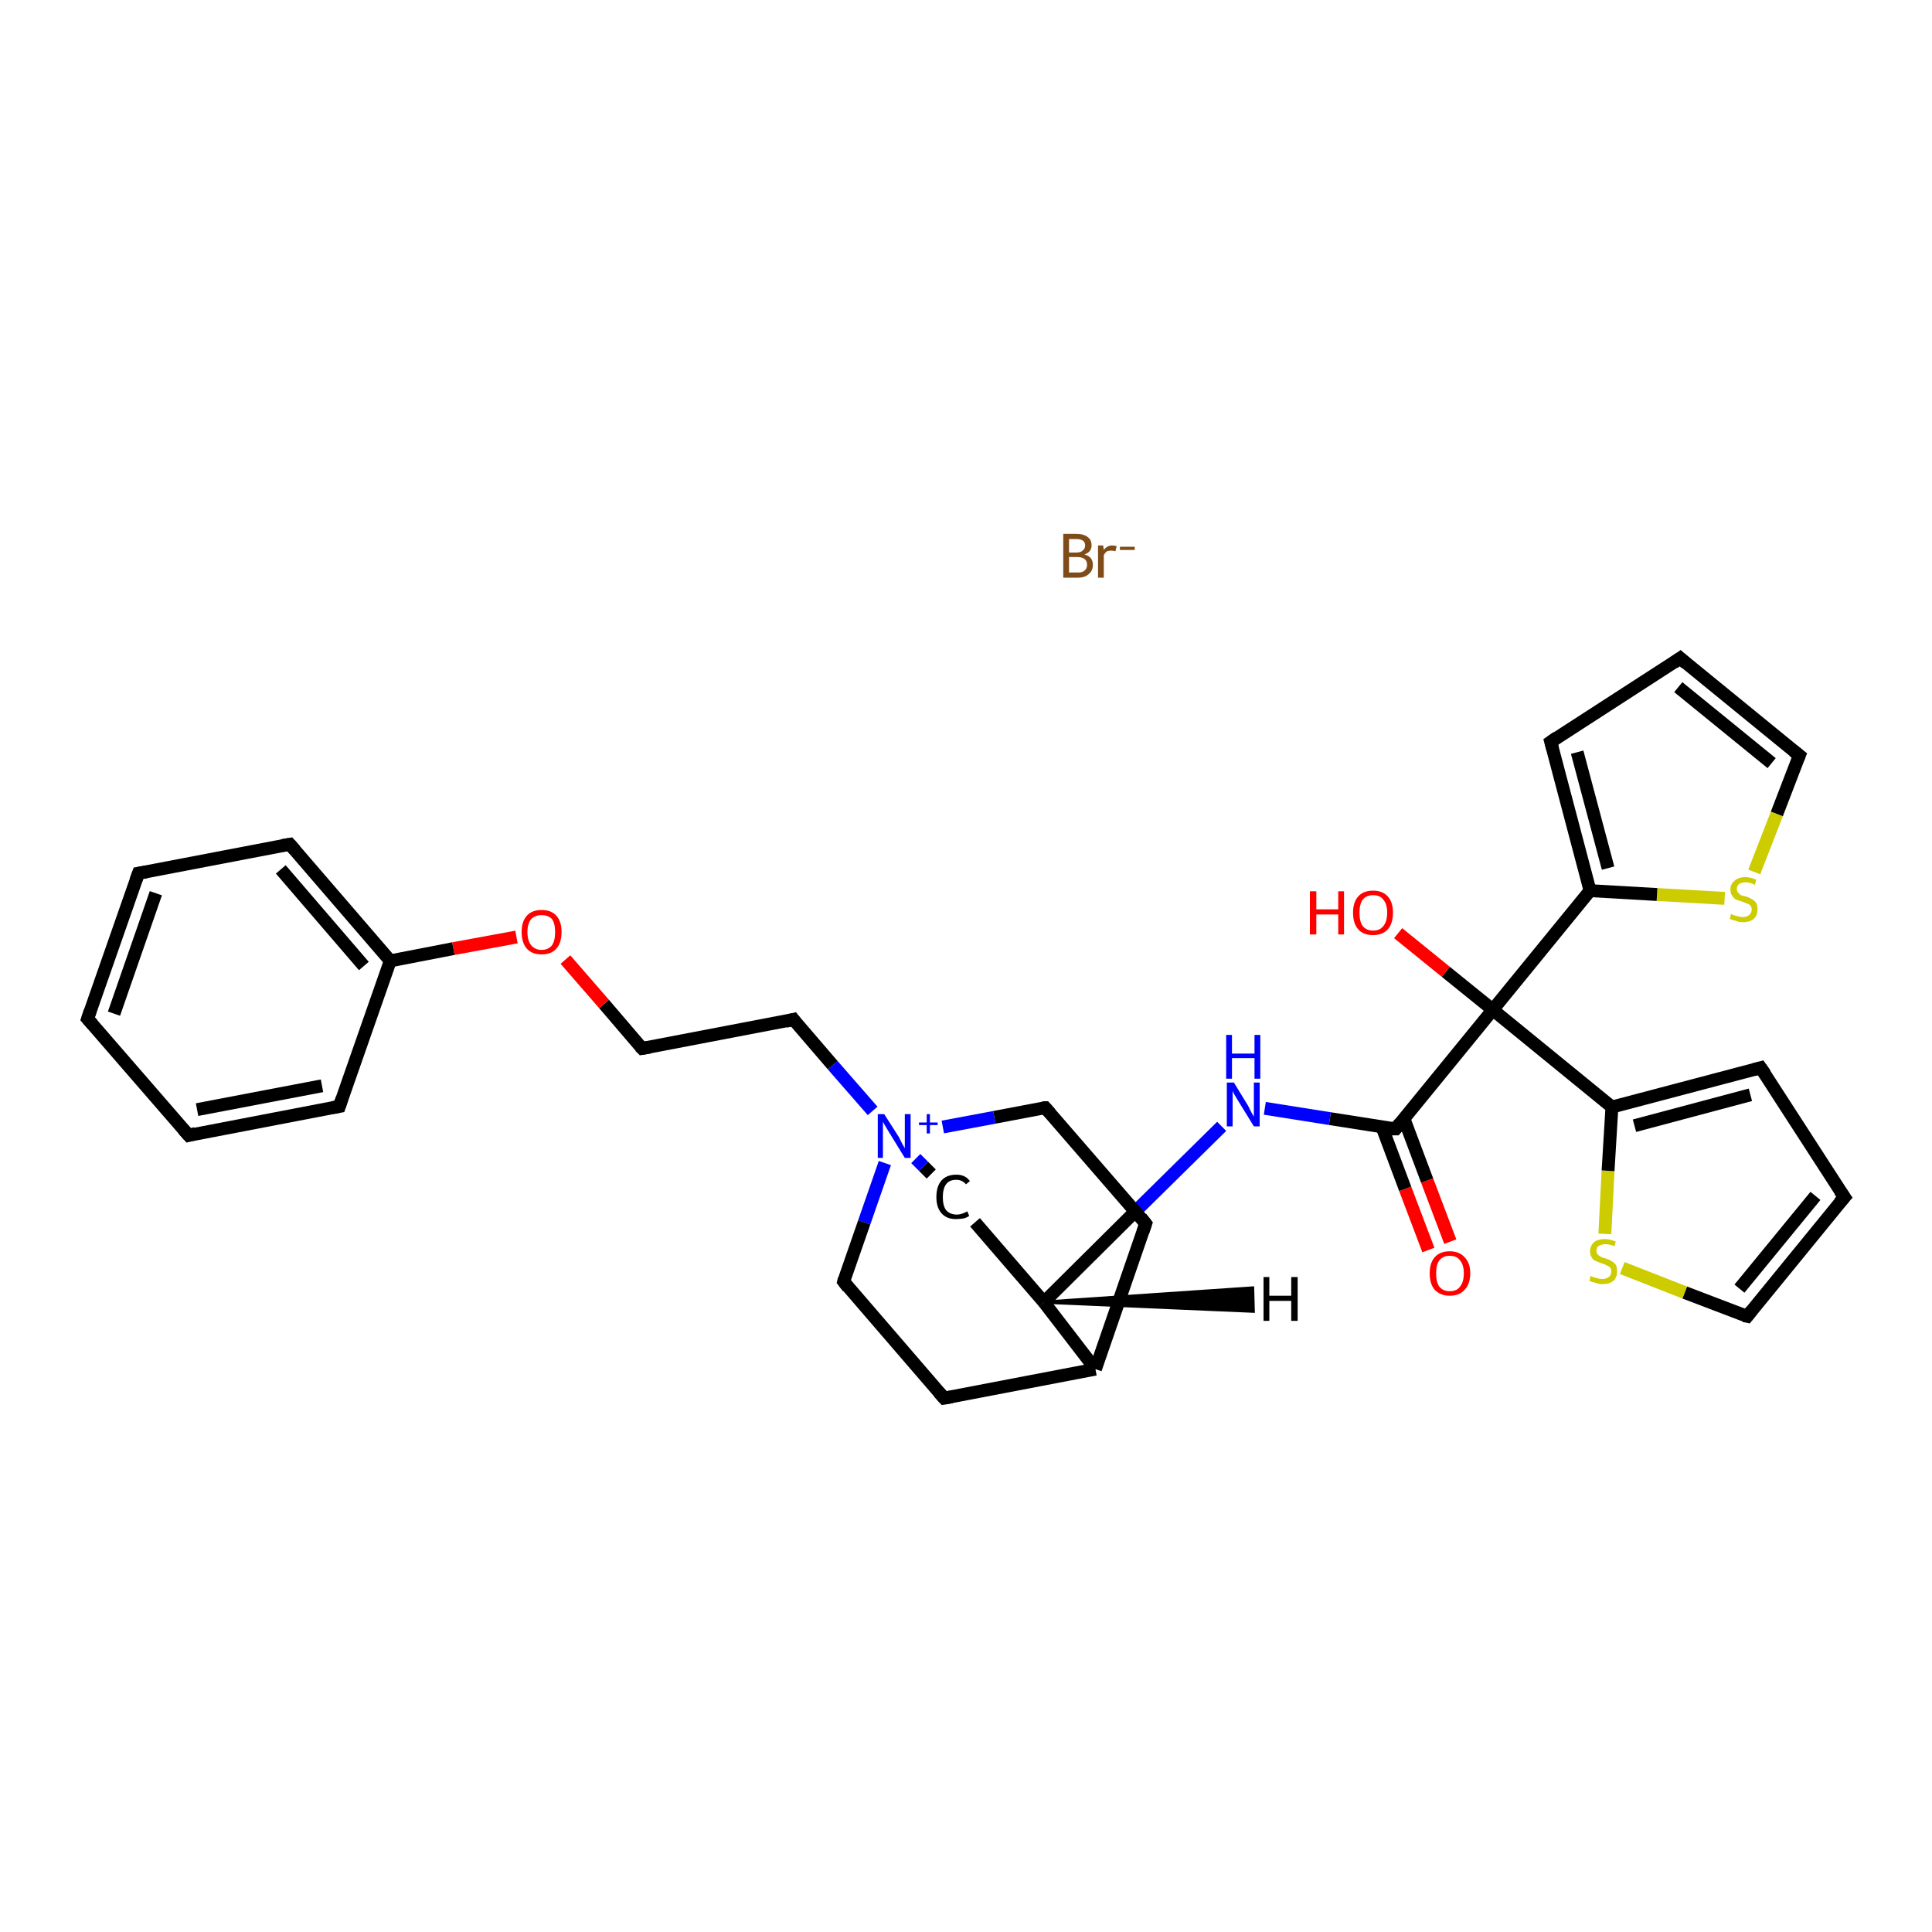 <?xml version='1.0' encoding='iso-8859-1'?>
<svg version='1.1' baseProfile='full'
              xmlns='http://www.w3.org/2000/svg'
                      xmlns:rdkit='http://www.rdkit.org/xml'
                      xmlns:xlink='http://www.w3.org/1999/xlink'
                  xml:space='preserve'
width='300px' height='300px' viewBox='0 0 300 300'>
<!-- END OF HEADER -->
<rect style='opacity:1.0;fill:#FFFFFF;stroke:none' width='300.0' height='300.0' x='0.0' y='0.0'> </rect>
<path class='bond-0 atom-0 atom-1' d='M 221.8,194.1 L 218.2,184.6' style='fill:none;fill-rule:evenodd;stroke:#FF0000;stroke-width:2.0px;stroke-linecap:butt;stroke-linejoin:miter;stroke-opacity:1' />
<path class='bond-0 atom-0 atom-1' d='M 218.2,184.6 L 214.6,175.0' style='fill:none;fill-rule:evenodd;stroke:#000000;stroke-width:2.0px;stroke-linecap:butt;stroke-linejoin:miter;stroke-opacity:1' />
<path class='bond-0 atom-0 atom-1' d='M 225.2,192.8 L 221.6,183.3' style='fill:none;fill-rule:evenodd;stroke:#FF0000;stroke-width:2.0px;stroke-linecap:butt;stroke-linejoin:miter;stroke-opacity:1' />
<path class='bond-0 atom-0 atom-1' d='M 221.6,183.3 L 218.0,173.7' style='fill:none;fill-rule:evenodd;stroke:#000000;stroke-width:2.0px;stroke-linecap:butt;stroke-linejoin:miter;stroke-opacity:1' />
<path class='bond-1 atom-1 atom-2' d='M 216.7,175.3 L 206.5,173.7' style='fill:none;fill-rule:evenodd;stroke:#000000;stroke-width:2.0px;stroke-linecap:butt;stroke-linejoin:miter;stroke-opacity:1' />
<path class='bond-1 atom-1 atom-2' d='M 206.5,173.7 L 196.4,172.1' style='fill:none;fill-rule:evenodd;stroke:#0000FF;stroke-width:2.0px;stroke-linecap:butt;stroke-linejoin:miter;stroke-opacity:1' />
<path class='bond-2 atom-2 atom-3' d='M 189.7,174.9 L 175.9,188.5' style='fill:none;fill-rule:evenodd;stroke:#0000FF;stroke-width:2.0px;stroke-linecap:butt;stroke-linejoin:miter;stroke-opacity:1' />
<path class='bond-2 atom-2 atom-3' d='M 175.9,188.5 L 162.1,202.2' style='fill:none;fill-rule:evenodd;stroke:#000000;stroke-width:2.0px;stroke-linecap:butt;stroke-linejoin:miter;stroke-opacity:1' />
<path class='bond-3 atom-3 atom-4' d='M 162.1,202.2 L 151.4,189.8' style='fill:none;fill-rule:evenodd;stroke:#000000;stroke-width:2.0px;stroke-linecap:butt;stroke-linejoin:miter;stroke-opacity:1' />
<path class='bond-4 atom-4 atom-5' d='M 144.6,182.3 L 143.4,181.1' style='fill:none;fill-rule:evenodd;stroke:#000000;stroke-width:2.0px;stroke-linecap:butt;stroke-linejoin:miter;stroke-opacity:1' />
<path class='bond-4 atom-4 atom-5' d='M 143.4,181.1 L 142.2,179.9' style='fill:none;fill-rule:evenodd;stroke:#0000FF;stroke-width:2.0px;stroke-linecap:butt;stroke-linejoin:miter;stroke-opacity:1' />
<path class='bond-5 atom-5 atom-6' d='M 135.5,172.5 L 129.3,165.4' style='fill:none;fill-rule:evenodd;stroke:#0000FF;stroke-width:2.0px;stroke-linecap:butt;stroke-linejoin:miter;stroke-opacity:1' />
<path class='bond-5 atom-5 atom-6' d='M 129.3,165.4 L 123.2,158.3' style='fill:none;fill-rule:evenodd;stroke:#000000;stroke-width:2.0px;stroke-linecap:butt;stroke-linejoin:miter;stroke-opacity:1' />
<path class='bond-6 atom-6 atom-7' d='M 123.2,158.3 L 99.7,162.8' style='fill:none;fill-rule:evenodd;stroke:#000000;stroke-width:2.0px;stroke-linecap:butt;stroke-linejoin:miter;stroke-opacity:1' />
<path class='bond-7 atom-7 atom-8' d='M 99.7,162.8 L 93.8,155.9' style='fill:none;fill-rule:evenodd;stroke:#000000;stroke-width:2.0px;stroke-linecap:butt;stroke-linejoin:miter;stroke-opacity:1' />
<path class='bond-7 atom-7 atom-8' d='M 93.8,155.9 L 87.8,149.0' style='fill:none;fill-rule:evenodd;stroke:#FF0000;stroke-width:2.0px;stroke-linecap:butt;stroke-linejoin:miter;stroke-opacity:1' />
<path class='bond-8 atom-8 atom-9' d='M 80.2,145.5 L 70.4,147.3' style='fill:none;fill-rule:evenodd;stroke:#FF0000;stroke-width:2.0px;stroke-linecap:butt;stroke-linejoin:miter;stroke-opacity:1' />
<path class='bond-8 atom-8 atom-9' d='M 70.4,147.3 L 60.6,149.2' style='fill:none;fill-rule:evenodd;stroke:#000000;stroke-width:2.0px;stroke-linecap:butt;stroke-linejoin:miter;stroke-opacity:1' />
<path class='bond-9 atom-9 atom-10' d='M 60.6,149.2 L 45.0,131.1' style='fill:none;fill-rule:evenodd;stroke:#000000;stroke-width:2.0px;stroke-linecap:butt;stroke-linejoin:miter;stroke-opacity:1' />
<path class='bond-9 atom-9 atom-10' d='M 56.5,150.0 L 43.6,135.0' style='fill:none;fill-rule:evenodd;stroke:#000000;stroke-width:2.0px;stroke-linecap:butt;stroke-linejoin:miter;stroke-opacity:1' />
<path class='bond-10 atom-10 atom-11' d='M 45.0,131.1 L 21.5,135.6' style='fill:none;fill-rule:evenodd;stroke:#000000;stroke-width:2.0px;stroke-linecap:butt;stroke-linejoin:miter;stroke-opacity:1' />
<path class='bond-11 atom-11 atom-12' d='M 21.5,135.6 L 13.6,158.2' style='fill:none;fill-rule:evenodd;stroke:#000000;stroke-width:2.0px;stroke-linecap:butt;stroke-linejoin:miter;stroke-opacity:1' />
<path class='bond-11 atom-11 atom-12' d='M 24.2,138.7 L 17.7,157.4' style='fill:none;fill-rule:evenodd;stroke:#000000;stroke-width:2.0px;stroke-linecap:butt;stroke-linejoin:miter;stroke-opacity:1' />
<path class='bond-12 atom-12 atom-13' d='M 13.6,158.2 L 29.3,176.3' style='fill:none;fill-rule:evenodd;stroke:#000000;stroke-width:2.0px;stroke-linecap:butt;stroke-linejoin:miter;stroke-opacity:1' />
<path class='bond-13 atom-13 atom-14' d='M 29.3,176.3 L 52.7,171.8' style='fill:none;fill-rule:evenodd;stroke:#000000;stroke-width:2.0px;stroke-linecap:butt;stroke-linejoin:miter;stroke-opacity:1' />
<path class='bond-13 atom-13 atom-14' d='M 30.6,172.3 L 50.0,168.6' style='fill:none;fill-rule:evenodd;stroke:#000000;stroke-width:2.0px;stroke-linecap:butt;stroke-linejoin:miter;stroke-opacity:1' />
<path class='bond-14 atom-5 atom-15' d='M 137.4,180.6 L 134.2,189.8' style='fill:none;fill-rule:evenodd;stroke:#0000FF;stroke-width:2.0px;stroke-linecap:butt;stroke-linejoin:miter;stroke-opacity:1' />
<path class='bond-14 atom-5 atom-15' d='M 134.2,189.8 L 131.0,199.0' style='fill:none;fill-rule:evenodd;stroke:#000000;stroke-width:2.0px;stroke-linecap:butt;stroke-linejoin:miter;stroke-opacity:1' />
<path class='bond-15 atom-15 atom-16' d='M 131.0,199.0 L 146.6,217.1' style='fill:none;fill-rule:evenodd;stroke:#000000;stroke-width:2.0px;stroke-linecap:butt;stroke-linejoin:miter;stroke-opacity:1' />
<path class='bond-16 atom-16 atom-17' d='M 146.6,217.1 L 170.1,212.6' style='fill:none;fill-rule:evenodd;stroke:#000000;stroke-width:2.0px;stroke-linecap:butt;stroke-linejoin:miter;stroke-opacity:1' />
<path class='bond-17 atom-17 atom-18' d='M 170.1,212.6 L 177.9,190.0' style='fill:none;fill-rule:evenodd;stroke:#000000;stroke-width:2.0px;stroke-linecap:butt;stroke-linejoin:miter;stroke-opacity:1' />
<path class='bond-18 atom-18 atom-19' d='M 177.9,190.0 L 162.3,172.0' style='fill:none;fill-rule:evenodd;stroke:#000000;stroke-width:2.0px;stroke-linecap:butt;stroke-linejoin:miter;stroke-opacity:1' />
<path class='bond-19 atom-1 atom-20' d='M 216.7,175.3 L 231.8,156.8' style='fill:none;fill-rule:evenodd;stroke:#000000;stroke-width:2.0px;stroke-linecap:butt;stroke-linejoin:miter;stroke-opacity:1' />
<path class='bond-20 atom-20 atom-21' d='M 231.8,156.8 L 224.5,150.9' style='fill:none;fill-rule:evenodd;stroke:#000000;stroke-width:2.0px;stroke-linecap:butt;stroke-linejoin:miter;stroke-opacity:1' />
<path class='bond-20 atom-20 atom-21' d='M 224.5,150.9 L 217.1,144.9' style='fill:none;fill-rule:evenodd;stroke:#FF0000;stroke-width:2.0px;stroke-linecap:butt;stroke-linejoin:miter;stroke-opacity:1' />
<path class='bond-21 atom-20 atom-22' d='M 231.8,156.8 L 246.9,138.3' style='fill:none;fill-rule:evenodd;stroke:#000000;stroke-width:2.0px;stroke-linecap:butt;stroke-linejoin:miter;stroke-opacity:1' />
<path class='bond-22 atom-22 atom-23' d='M 246.9,138.3 L 240.8,115.2' style='fill:none;fill-rule:evenodd;stroke:#000000;stroke-width:2.0px;stroke-linecap:butt;stroke-linejoin:miter;stroke-opacity:1' />
<path class='bond-22 atom-22 atom-23' d='M 249.7,134.8 L 244.9,116.8' style='fill:none;fill-rule:evenodd;stroke:#000000;stroke-width:2.0px;stroke-linecap:butt;stroke-linejoin:miter;stroke-opacity:1' />
<path class='bond-23 atom-23 atom-24' d='M 240.8,115.2 L 260.9,102.2' style='fill:none;fill-rule:evenodd;stroke:#000000;stroke-width:2.0px;stroke-linecap:butt;stroke-linejoin:miter;stroke-opacity:1' />
<path class='bond-24 atom-24 atom-25' d='M 260.9,102.2 L 279.4,117.3' style='fill:none;fill-rule:evenodd;stroke:#000000;stroke-width:2.0px;stroke-linecap:butt;stroke-linejoin:miter;stroke-opacity:1' />
<path class='bond-24 atom-24 atom-25' d='M 260.6,106.7 L 275.1,118.5' style='fill:none;fill-rule:evenodd;stroke:#000000;stroke-width:2.0px;stroke-linecap:butt;stroke-linejoin:miter;stroke-opacity:1' />
<path class='bond-25 atom-25 atom-26' d='M 279.4,117.3 L 275.9,126.4' style='fill:none;fill-rule:evenodd;stroke:#000000;stroke-width:2.0px;stroke-linecap:butt;stroke-linejoin:miter;stroke-opacity:1' />
<path class='bond-25 atom-25 atom-26' d='M 275.9,126.4 L 272.4,135.4' style='fill:none;fill-rule:evenodd;stroke:#CCCC00;stroke-width:2.0px;stroke-linecap:butt;stroke-linejoin:miter;stroke-opacity:1' />
<path class='bond-26 atom-20 atom-27' d='M 231.8,156.8 L 250.3,171.9' style='fill:none;fill-rule:evenodd;stroke:#000000;stroke-width:2.0px;stroke-linecap:butt;stroke-linejoin:miter;stroke-opacity:1' />
<path class='bond-27 atom-27 atom-28' d='M 250.3,171.9 L 273.4,165.8' style='fill:none;fill-rule:evenodd;stroke:#000000;stroke-width:2.0px;stroke-linecap:butt;stroke-linejoin:miter;stroke-opacity:1' />
<path class='bond-27 atom-27 atom-28' d='M 253.8,174.8 L 271.8,170.0' style='fill:none;fill-rule:evenodd;stroke:#000000;stroke-width:2.0px;stroke-linecap:butt;stroke-linejoin:miter;stroke-opacity:1' />
<path class='bond-28 atom-28 atom-29' d='M 273.4,165.8 L 286.4,185.9' style='fill:none;fill-rule:evenodd;stroke:#000000;stroke-width:2.0px;stroke-linecap:butt;stroke-linejoin:miter;stroke-opacity:1' />
<path class='bond-29 atom-29 atom-30' d='M 286.4,185.9 L 271.3,204.4' style='fill:none;fill-rule:evenodd;stroke:#000000;stroke-width:2.0px;stroke-linecap:butt;stroke-linejoin:miter;stroke-opacity:1' />
<path class='bond-29 atom-29 atom-30' d='M 281.9,185.7 L 270.1,200.1' style='fill:none;fill-rule:evenodd;stroke:#000000;stroke-width:2.0px;stroke-linecap:butt;stroke-linejoin:miter;stroke-opacity:1' />
<path class='bond-30 atom-30 atom-31' d='M 271.3,204.4 L 261.6,200.7' style='fill:none;fill-rule:evenodd;stroke:#000000;stroke-width:2.0px;stroke-linecap:butt;stroke-linejoin:miter;stroke-opacity:1' />
<path class='bond-30 atom-30 atom-31' d='M 261.6,200.7 L 251.9,196.9' style='fill:none;fill-rule:evenodd;stroke:#CCCC00;stroke-width:2.0px;stroke-linecap:butt;stroke-linejoin:miter;stroke-opacity:1' />
<path class='bond-31 atom-17 atom-3' d='M 170.1,212.6 L 162.1,202.2' style='fill:none;fill-rule:evenodd;stroke:#000000;stroke-width:2.0px;stroke-linecap:butt;stroke-linejoin:miter;stroke-opacity:1' />
<path class='bond-32 atom-26 atom-22' d='M 267.8,139.5 L 257.3,138.9' style='fill:none;fill-rule:evenodd;stroke:#CCCC00;stroke-width:2.0px;stroke-linecap:butt;stroke-linejoin:miter;stroke-opacity:1' />
<path class='bond-32 atom-26 atom-22' d='M 257.3,138.9 L 246.9,138.3' style='fill:none;fill-rule:evenodd;stroke:#000000;stroke-width:2.0px;stroke-linecap:butt;stroke-linejoin:miter;stroke-opacity:1' />
<path class='bond-33 atom-31 atom-27' d='M 249.2,191.6 L 249.7,181.8' style='fill:none;fill-rule:evenodd;stroke:#CCCC00;stroke-width:2.0px;stroke-linecap:butt;stroke-linejoin:miter;stroke-opacity:1' />
<path class='bond-33 atom-31 atom-27' d='M 249.7,181.8 L 250.3,171.9' style='fill:none;fill-rule:evenodd;stroke:#000000;stroke-width:2.0px;stroke-linecap:butt;stroke-linejoin:miter;stroke-opacity:1' />
<path class='bond-34 atom-19 atom-5' d='M 162.3,172.0 L 154.4,173.5' style='fill:none;fill-rule:evenodd;stroke:#000000;stroke-width:2.0px;stroke-linecap:butt;stroke-linejoin:miter;stroke-opacity:1' />
<path class='bond-34 atom-19 atom-5' d='M 154.4,173.5 L 146.4,175.0' style='fill:none;fill-rule:evenodd;stroke:#0000FF;stroke-width:2.0px;stroke-linecap:butt;stroke-linejoin:miter;stroke-opacity:1' />
<path class='bond-35 atom-14 atom-9' d='M 52.7,171.8 L 60.6,149.2' style='fill:none;fill-rule:evenodd;stroke:#000000;stroke-width:2.0px;stroke-linecap:butt;stroke-linejoin:miter;stroke-opacity:1' />
<path class='bond-36 atom-3 atom-33' d='M 162.1,202.2 L 194.5,200.0 L 194.6,203.6 Z' style='fill:#000000;fill-rule:evenodd;fill-opacity:1;stroke:#000000;stroke-width:0.5px;stroke-linecap:butt;stroke-linejoin:miter;stroke-opacity:1;' />
<path d='M 216.1,175.3 L 216.7,175.3 L 217.4,174.4' style='fill:none;stroke:#000000;stroke-width:2.0px;stroke-linecap:butt;stroke-linejoin:miter;stroke-opacity:1;' />
<path d='M 123.5,158.7 L 123.2,158.3 L 122.0,158.6' style='fill:none;stroke:#000000;stroke-width:2.0px;stroke-linecap:butt;stroke-linejoin:miter;stroke-opacity:1;' />
<path d='M 100.9,162.6 L 99.7,162.8 L 99.4,162.5' style='fill:none;stroke:#000000;stroke-width:2.0px;stroke-linecap:butt;stroke-linejoin:miter;stroke-opacity:1;' />
<path d='M 45.8,132.0 L 45.0,131.1 L 43.8,131.3' style='fill:none;stroke:#000000;stroke-width:2.0px;stroke-linecap:butt;stroke-linejoin:miter;stroke-opacity:1;' />
<path d='M 22.7,135.4 L 21.5,135.6 L 21.1,136.7' style='fill:none;stroke:#000000;stroke-width:2.0px;stroke-linecap:butt;stroke-linejoin:miter;stroke-opacity:1;' />
<path d='M 14.0,157.0 L 13.6,158.2 L 14.4,159.1' style='fill:none;stroke:#000000;stroke-width:2.0px;stroke-linecap:butt;stroke-linejoin:miter;stroke-opacity:1;' />
<path d='M 28.5,175.4 L 29.3,176.3 L 30.4,176.0' style='fill:none;stroke:#000000;stroke-width:2.0px;stroke-linecap:butt;stroke-linejoin:miter;stroke-opacity:1;' />
<path d='M 51.6,172.0 L 52.7,171.8 L 53.1,170.6' style='fill:none;stroke:#000000;stroke-width:2.0px;stroke-linecap:butt;stroke-linejoin:miter;stroke-opacity:1;' />
<path d='M 131.1,198.6 L 131.0,199.0 L 131.7,199.9' style='fill:none;stroke:#000000;stroke-width:2.0px;stroke-linecap:butt;stroke-linejoin:miter;stroke-opacity:1;' />
<path d='M 145.8,216.2 L 146.6,217.1 L 147.8,216.9' style='fill:none;stroke:#000000;stroke-width:2.0px;stroke-linecap:butt;stroke-linejoin:miter;stroke-opacity:1;' />
<path d='M 177.5,191.2 L 177.9,190.0 L 177.2,189.1' style='fill:none;stroke:#000000;stroke-width:2.0px;stroke-linecap:butt;stroke-linejoin:miter;stroke-opacity:1;' />
<path d='M 163.1,172.9 L 162.3,172.0 L 161.9,172.0' style='fill:none;stroke:#000000;stroke-width:2.0px;stroke-linecap:butt;stroke-linejoin:miter;stroke-opacity:1;' />
<path d='M 241.1,116.3 L 240.8,115.2 L 241.8,114.5' style='fill:none;stroke:#000000;stroke-width:2.0px;stroke-linecap:butt;stroke-linejoin:miter;stroke-opacity:1;' />
<path d='M 259.9,102.9 L 260.9,102.2 L 261.8,103.0' style='fill:none;stroke:#000000;stroke-width:2.0px;stroke-linecap:butt;stroke-linejoin:miter;stroke-opacity:1;' />
<path d='M 278.5,116.6 L 279.4,117.3 L 279.2,117.8' style='fill:none;stroke:#000000;stroke-width:2.0px;stroke-linecap:butt;stroke-linejoin:miter;stroke-opacity:1;' />
<path d='M 272.3,166.1 L 273.4,165.8 L 274.1,166.8' style='fill:none;stroke:#000000;stroke-width:2.0px;stroke-linecap:butt;stroke-linejoin:miter;stroke-opacity:1;' />
<path d='M 285.7,184.9 L 286.4,185.9 L 285.6,186.8' style='fill:none;stroke:#000000;stroke-width:2.0px;stroke-linecap:butt;stroke-linejoin:miter;stroke-opacity:1;' />
<path d='M 272.0,203.5 L 271.3,204.4 L 270.8,204.3' style='fill:none;stroke:#000000;stroke-width:2.0px;stroke-linecap:butt;stroke-linejoin:miter;stroke-opacity:1;' />
<path class='atom-0' d='M 222.0 197.7
Q 222.0 196.1, 222.8 195.2
Q 223.6 194.3, 225.1 194.3
Q 226.6 194.3, 227.4 195.2
Q 228.3 196.1, 228.3 197.7
Q 228.3 199.4, 227.4 200.3
Q 226.6 201.2, 225.1 201.2
Q 223.7 201.2, 222.8 200.3
Q 222.0 199.4, 222.0 197.7
M 225.1 200.5
Q 226.2 200.5, 226.7 199.8
Q 227.3 199.1, 227.3 197.7
Q 227.3 196.4, 226.7 195.7
Q 226.2 195.0, 225.1 195.0
Q 224.1 195.0, 223.5 195.7
Q 223.0 196.4, 223.0 197.7
Q 223.0 199.1, 223.5 199.8
Q 224.1 200.5, 225.1 200.5
' fill='#FF0000'/>
<path class='atom-2' d='M 191.6 168.1
L 193.8 171.7
Q 194.0 172.1, 194.3 172.7
Q 194.7 173.4, 194.7 173.4
L 194.7 168.1
L 195.6 168.1
L 195.6 174.9
L 194.7 174.9
L 192.3 171.0
Q 192.0 170.5, 191.7 170.0
Q 191.4 169.5, 191.4 169.3
L 191.4 174.9
L 190.5 174.9
L 190.5 168.1
L 191.6 168.1
' fill='#0000FF'/>
<path class='atom-2' d='M 190.4 160.7
L 191.3 160.7
L 191.3 163.6
L 194.8 163.6
L 194.8 160.7
L 195.7 160.7
L 195.7 167.5
L 194.8 167.5
L 194.8 164.3
L 191.3 164.3
L 191.3 167.5
L 190.4 167.5
L 190.4 160.7
' fill='#0000FF'/>
<path class='atom-4' d='M 145.4 185.9
Q 145.4 184.2, 146.2 183.3
Q 147.0 182.4, 148.5 182.4
Q 149.9 182.4, 150.6 183.4
L 150.0 183.9
Q 149.4 183.2, 148.5 183.2
Q 147.4 183.2, 146.9 183.9
Q 146.4 184.6, 146.4 185.9
Q 146.4 187.2, 146.9 187.9
Q 147.5 188.6, 148.6 188.6
Q 149.3 188.6, 150.2 188.1
L 150.5 188.8
Q 150.1 189.1, 149.6 189.2
Q 149.0 189.3, 148.4 189.3
Q 147.0 189.3, 146.2 188.4
Q 145.4 187.5, 145.4 185.9
' fill='#000000'/>
<path class='atom-5' d='M 137.3 173.0
L 139.6 176.6
Q 139.8 177.0, 140.1 177.6
Q 140.5 178.3, 140.5 178.3
L 140.5 173.0
L 141.4 173.0
L 141.4 179.8
L 140.5 179.8
L 138.1 175.9
Q 137.8 175.4, 137.5 174.9
Q 137.2 174.4, 137.1 174.2
L 137.1 179.8
L 136.3 179.8
L 136.3 173.0
L 137.3 173.0
' fill='#0000FF'/>
<path class='atom-5' d='M 142.7 174.3
L 143.9 174.3
L 143.9 173.0
L 144.4 173.0
L 144.4 174.3
L 145.6 174.3
L 145.6 174.7
L 144.4 174.7
L 144.4 176.0
L 143.9 176.0
L 143.9 174.7
L 142.7 174.7
L 142.7 174.3
' fill='#0000FF'/>
<path class='atom-8' d='M 81.0 144.7
Q 81.0 143.1, 81.8 142.2
Q 82.6 141.3, 84.1 141.3
Q 85.6 141.3, 86.4 142.2
Q 87.2 143.1, 87.2 144.7
Q 87.2 146.4, 86.4 147.3
Q 85.6 148.2, 84.1 148.2
Q 82.6 148.2, 81.8 147.3
Q 81.0 146.4, 81.0 144.7
M 84.1 147.5
Q 85.1 147.5, 85.7 146.8
Q 86.2 146.1, 86.2 144.7
Q 86.2 143.4, 85.7 142.7
Q 85.1 142.1, 84.1 142.1
Q 83.1 142.1, 82.5 142.7
Q 81.9 143.4, 81.9 144.7
Q 81.9 146.1, 82.5 146.8
Q 83.1 147.5, 84.1 147.5
' fill='#FF0000'/>
<path class='atom-21' d='M 203.4 138.4
L 204.4 138.4
L 204.4 141.2
L 207.8 141.2
L 207.8 138.4
L 208.7 138.4
L 208.7 145.1
L 207.8 145.1
L 207.8 142.0
L 204.4 142.0
L 204.4 145.1
L 203.4 145.1
L 203.4 138.4
' fill='#FF0000'/>
<path class='atom-21' d='M 210.1 141.7
Q 210.1 140.1, 210.9 139.2
Q 211.7 138.3, 213.2 138.3
Q 214.7 138.3, 215.5 139.2
Q 216.3 140.1, 216.3 141.7
Q 216.3 143.4, 215.5 144.3
Q 214.7 145.2, 213.2 145.2
Q 211.7 145.2, 210.9 144.3
Q 210.1 143.4, 210.1 141.7
M 213.2 144.5
Q 214.3 144.5, 214.8 143.8
Q 215.4 143.1, 215.4 141.7
Q 215.4 140.4, 214.8 139.7
Q 214.3 139.0, 213.2 139.0
Q 212.2 139.0, 211.6 139.7
Q 211.1 140.4, 211.1 141.7
Q 211.1 143.1, 211.6 143.8
Q 212.2 144.5, 213.2 144.5
' fill='#FF0000'/>
<path class='atom-26' d='M 268.8 141.9
Q 268.9 142.0, 269.2 142.1
Q 269.5 142.2, 269.9 142.3
Q 270.2 142.4, 270.6 142.4
Q 271.2 142.4, 271.6 142.1
Q 272.0 141.8, 272.0 141.2
Q 272.0 140.9, 271.8 140.6
Q 271.6 140.4, 271.3 140.3
Q 271.0 140.2, 270.5 140.0
Q 269.9 139.8, 269.6 139.7
Q 269.2 139.5, 269.0 139.1
Q 268.7 138.8, 268.7 138.1
Q 268.7 137.3, 269.3 136.8
Q 269.9 136.2, 271.0 136.2
Q 271.8 136.2, 272.7 136.6
L 272.5 137.4
Q 271.7 137.0, 271.1 137.0
Q 270.4 137.0, 270.0 137.3
Q 269.7 137.6, 269.7 138.0
Q 269.7 138.4, 269.9 138.6
Q 270.1 138.8, 270.3 139.0
Q 270.6 139.1, 271.1 139.2
Q 271.7 139.4, 272.0 139.6
Q 272.4 139.8, 272.7 140.2
Q 272.9 140.6, 272.9 141.2
Q 272.9 142.2, 272.3 142.7
Q 271.7 143.2, 270.6 143.2
Q 270.0 143.2, 269.6 143.0
Q 269.1 142.9, 268.6 142.7
L 268.8 141.9
' fill='#CCCC00'/>
<path class='atom-31' d='M 247.0 198.1
Q 247.1 198.2, 247.4 198.3
Q 247.8 198.4, 248.1 198.5
Q 248.5 198.6, 248.8 198.6
Q 249.4 198.6, 249.8 198.3
Q 250.2 198.0, 250.2 197.4
Q 250.2 197.0, 250.0 196.8
Q 249.8 196.6, 249.5 196.5
Q 249.2 196.3, 248.8 196.2
Q 248.2 196.0, 247.8 195.8
Q 247.4 195.7, 247.2 195.3
Q 246.9 194.9, 246.9 194.3
Q 246.9 193.5, 247.5 192.9
Q 248.1 192.4, 249.2 192.4
Q 250.0 192.4, 250.9 192.8
L 250.7 193.5
Q 249.9 193.2, 249.3 193.2
Q 248.6 193.2, 248.2 193.5
Q 247.9 193.7, 247.9 194.2
Q 247.9 194.6, 248.1 194.8
Q 248.3 195.0, 248.5 195.1
Q 248.8 195.3, 249.3 195.4
Q 249.9 195.6, 250.2 195.8
Q 250.6 196.0, 250.9 196.4
Q 251.1 196.8, 251.1 197.4
Q 251.1 198.4, 250.5 198.9
Q 249.9 199.4, 248.8 199.4
Q 248.2 199.4, 247.8 199.2
Q 247.3 199.1, 246.8 198.9
L 247.0 198.1
' fill='#CCCC00'/>
<path class='atom-32' d='M 168.4 86.1
Q 169.1 86.3, 169.4 86.7
Q 169.7 87.1, 169.7 87.7
Q 169.7 88.6, 169.1 89.1
Q 168.5 89.7, 167.4 89.7
L 165.1 89.7
L 165.1 82.9
L 167.1 82.9
Q 168.3 82.9, 168.9 83.4
Q 169.5 83.8, 169.5 84.7
Q 169.5 85.7, 168.4 86.1
M 166.0 83.7
L 166.0 85.8
L 167.1 85.8
Q 167.8 85.8, 168.1 85.5
Q 168.5 85.2, 168.5 84.7
Q 168.5 83.7, 167.1 83.7
L 166.0 83.7
M 167.4 88.9
Q 168.1 88.9, 168.4 88.6
Q 168.8 88.3, 168.8 87.7
Q 168.8 87.1, 168.4 86.8
Q 168.0 86.5, 167.3 86.5
L 166.0 86.5
L 166.0 88.9
L 167.4 88.9
' fill='#7F4C19'/>
<path class='atom-32' d='M 171.3 84.7
L 171.4 85.4
Q 171.9 84.7, 172.7 84.7
Q 173.0 84.7, 173.4 84.8
L 173.2 85.6
Q 172.8 85.5, 172.6 85.5
Q 172.2 85.5, 171.9 85.6
Q 171.6 85.8, 171.4 86.2
L 171.4 89.7
L 170.5 89.7
L 170.5 84.7
L 171.3 84.7
' fill='#7F4C19'/>
<path class='atom-32' d='M 173.9 84.9
L 176.2 84.9
L 176.2 85.4
L 173.9 85.4
L 173.9 84.9
' fill='#7F4C19'/>
<path class='atom-33' d='M 196.2 198.3
L 197.1 198.3
L 197.1 201.2
L 200.5 201.2
L 200.5 198.3
L 201.5 198.3
L 201.5 205.1
L 200.5 205.1
L 200.5 202.0
L 197.1 202.0
L 197.1 205.1
L 196.2 205.1
L 196.2 198.3
' fill='#000000'/>
</svg>
